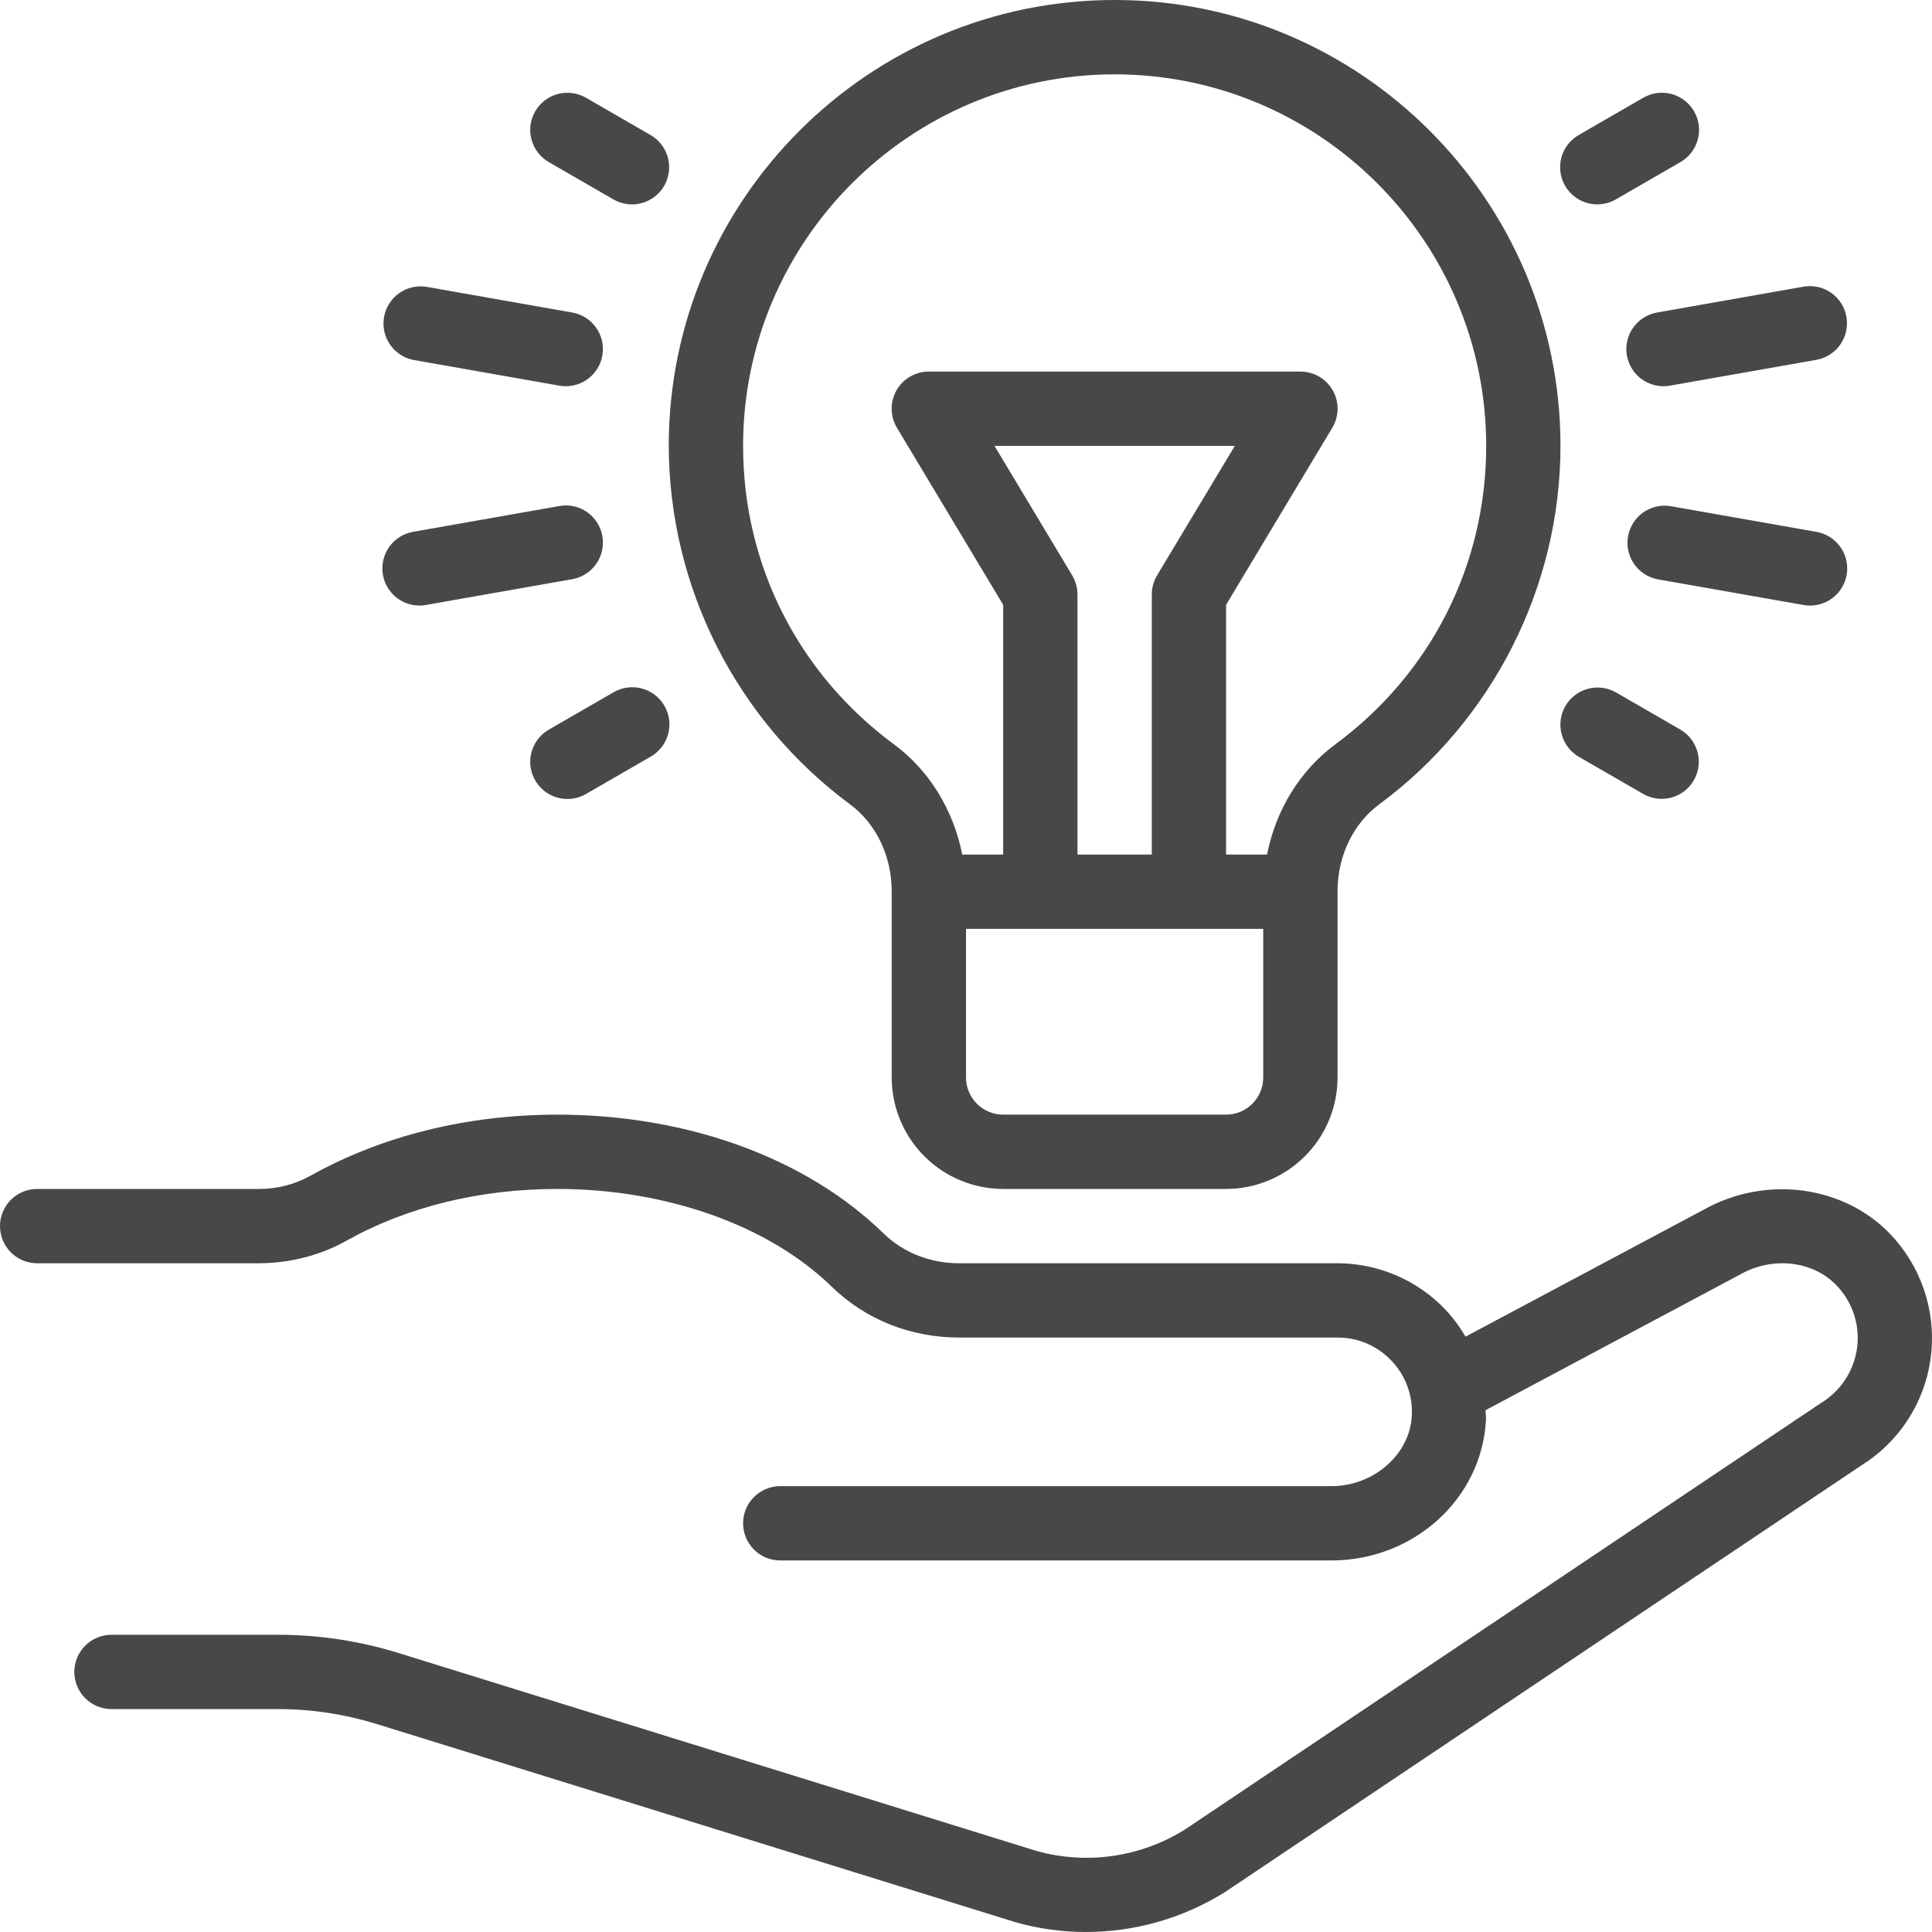 <svg width="100" height="100" viewBox="0 0 100 100" fill="none" xmlns="http://www.w3.org/2000/svg">
<path d="M98.081 64.14C95.788 61.49 91.756 60.78 88.462 62.465L75.853 69.186C75.561 68.681 75.212 68.211 74.813 67.784C74.093 67.028 73.228 66.426 72.268 66.013C71.309 65.601 70.276 65.388 69.232 65.386H49.649C48.147 65.386 46.757 64.838 45.736 63.845C41.73 59.936 35.573 57.694 28.848 57.694C24.178 57.694 19.753 58.791 16.049 60.868C15.227 61.318 14.303 61.549 13.365 61.54H1.923C1.413 61.54 0.924 61.743 0.563 62.103C0.203 62.464 0 62.953 0 63.463C0 63.973 0.203 64.463 0.563 64.823C0.924 65.184 1.413 65.386 1.923 65.386H13.365C14.993 65.386 16.572 64.984 17.93 64.221C21.061 62.467 24.835 61.54 28.846 61.54C34.494 61.54 39.802 63.432 43.049 66.597C44.791 68.297 47.135 69.231 49.648 69.231H69.232C70.297 69.231 71.288 69.658 72.023 70.431C72.385 70.81 72.665 71.259 72.845 71.75C73.026 72.242 73.104 72.765 73.074 73.287C72.97 75.29 71.099 76.923 68.906 76.923H40.386C39.876 76.923 39.386 77.126 39.026 77.486C38.665 77.847 38.462 78.336 38.462 78.846C38.462 79.356 38.665 79.845 39.026 80.206C39.386 80.567 39.876 80.769 40.386 80.769H68.906C73.184 80.769 76.702 77.571 76.914 73.488C76.923 73.319 76.893 73.158 76.89 72.992L90.242 65.875C91.949 64.999 94.022 65.326 95.172 66.656C95.553 67.085 95.835 67.594 95.997 68.145C96.159 68.696 96.198 69.276 96.111 69.843C96.022 70.415 95.81 70.96 95.488 71.44C95.166 71.92 94.743 72.324 94.248 72.623L61.313 94.708C60.182 95.411 58.918 95.872 57.6 96.061C56.282 96.251 54.94 96.164 53.657 95.807L20.662 85.57C18.632 84.938 16.519 84.616 14.393 84.616H5.77C5.26 84.616 4.771 84.818 4.41 85.179C4.049 85.54 3.847 86.029 3.847 86.539C3.847 87.049 4.049 87.538 4.41 87.899C4.771 88.26 5.26 88.462 5.77 88.462H14.394C16.135 88.462 17.86 88.727 19.524 89.243L52.563 99.494C53.751 99.831 54.98 100.001 56.215 100C58.755 99.998 61.244 99.283 63.399 97.938L96.334 75.856C97.288 75.263 98.103 74.47 98.721 73.532C99.339 72.594 99.746 71.533 99.914 70.422C100.081 69.305 100.004 68.164 99.688 67.08C99.371 65.995 98.823 64.992 98.081 64.14ZM43.991 41.627C45.346 42.627 46.154 44.308 46.154 46.123V55.77C46.156 57.3 46.764 58.767 47.846 59.848C48.927 60.93 50.394 61.538 51.924 61.54H63.462C64.992 61.538 66.458 60.93 67.54 59.848C68.622 58.767 69.23 57.3 69.232 55.77V46.123C69.232 44.308 70.04 42.627 71.395 41.627C77.266 37.289 80.77 30.356 80.77 23.077C80.77 10.352 70.416 0 57.692 0C44.968 0 34.614 10.352 34.614 23.077C34.625 26.686 35.478 30.242 37.106 33.462C38.734 36.683 41.091 39.479 43.991 41.627ZM65.385 55.77C65.385 56.831 64.522 57.694 63.462 57.694H51.924C51.414 57.693 50.925 57.49 50.565 57.13C50.204 56.769 50.001 56.28 50.001 55.77V48.078H65.385V55.77ZM55.496 29.781L51.475 23.079H63.913L59.891 29.781C59.712 30.08 59.617 30.423 59.617 30.771V44.233H55.77V30.771C55.77 30.42 55.675 30.08 55.496 29.781ZM57.694 3.848C68.299 3.848 76.925 12.475 76.925 23.079C76.925 29.231 74.076 34.865 69.11 38.532C67.274 39.89 66.032 41.943 65.583 44.233H63.462V31.305L68.957 22.146C69.133 21.854 69.228 21.521 69.233 21.18C69.238 20.84 69.152 20.504 68.984 20.207C68.816 19.911 68.573 19.664 68.278 19.493C67.984 19.322 67.649 19.232 67.308 19.232H48.077C47.736 19.231 47.402 19.321 47.107 19.492C46.812 19.663 46.568 19.91 46.401 20.207C46.233 20.503 46.147 20.839 46.152 21.18C46.157 21.521 46.252 21.854 46.428 22.146L51.924 31.305V44.233H49.805C49.355 41.943 48.114 39.89 46.278 38.532C41.311 34.865 38.462 29.231 38.462 23.079C38.462 12.475 47.089 3.848 57.694 3.848ZM28.419 8.398L31.751 10.322C31.969 10.448 32.211 10.531 32.461 10.564C32.712 10.597 32.966 10.581 33.21 10.515C33.455 10.45 33.683 10.337 33.884 10.183C34.084 10.029 34.252 9.837 34.378 9.618C34.633 9.176 34.702 8.651 34.57 8.158C34.438 7.666 34.116 7.246 33.674 6.991L30.343 5.067C30.124 4.939 29.882 4.854 29.63 4.82C29.379 4.785 29.123 4.801 28.877 4.865C28.632 4.93 28.402 5.043 28.2 5.197C27.998 5.351 27.829 5.543 27.702 5.763C27.575 5.983 27.493 6.226 27.46 6.478C27.428 6.73 27.445 6.985 27.512 7.23C27.579 7.475 27.693 7.705 27.849 7.905C28.005 8.105 28.199 8.273 28.419 8.398ZM83.637 35.836C83.195 35.586 82.673 35.52 82.183 35.653C81.694 35.787 81.277 36.108 81.023 36.547C80.769 36.987 80.7 37.509 80.829 37.999C80.958 38.49 81.276 38.91 81.713 39.167L85.044 41.09C85.263 41.217 85.505 41.299 85.755 41.333C86.006 41.366 86.26 41.349 86.504 41.284C86.749 41.219 86.977 41.106 87.178 40.952C87.378 40.797 87.546 40.605 87.672 40.386C87.927 39.944 87.996 39.419 87.864 38.927C87.732 38.434 87.409 38.014 86.968 37.759L83.637 35.836ZM21.376 18.626L28.952 19.962C29.454 20.05 29.97 19.935 30.388 19.643C30.805 19.35 31.09 18.904 31.178 18.402C31.266 17.9 31.151 17.383 30.859 16.966C30.566 16.548 30.12 16.264 29.618 16.176L22.042 14.84C21.548 14.77 21.046 14.895 20.642 15.188C20.238 15.481 19.964 15.92 19.878 16.411C19.791 16.902 19.899 17.408 20.179 17.822C20.459 18.235 20.888 18.524 21.376 18.626ZM93.68 31.344C94.162 31.347 94.628 31.168 94.985 30.842C95.341 30.517 95.562 30.07 95.604 29.589C95.646 29.108 95.505 28.629 95.21 28.247C94.915 27.866 94.487 27.609 94.011 27.528L86.436 26.193C85.941 26.121 85.438 26.245 85.033 26.538C84.629 26.831 84.354 27.27 84.267 27.762C84.18 28.254 84.288 28.761 84.568 29.174C84.849 29.588 85.279 29.877 85.768 29.979L93.344 31.314C93.457 31.335 93.568 31.344 93.68 31.344ZM21.708 31.344C21.818 31.344 21.931 31.335 22.042 31.314L29.618 29.979C30.12 29.89 30.567 29.606 30.859 29.188C31.152 28.77 31.266 28.253 31.178 27.751C31.135 27.502 31.043 27.264 30.908 27.05C30.773 26.837 30.596 26.652 30.389 26.507C30.182 26.362 29.948 26.26 29.701 26.206C29.454 26.152 29.199 26.147 28.95 26.193L21.375 27.528C20.902 27.613 20.478 27.871 20.186 28.252C19.895 28.634 19.756 29.11 19.798 29.588C19.839 30.067 20.059 30.512 20.412 30.837C20.765 31.162 21.228 31.343 21.708 31.344ZM84.208 18.403C84.297 18.905 84.581 19.351 84.998 19.643C85.416 19.936 85.932 20.05 86.434 19.962L94.01 18.626C94.258 18.583 94.496 18.49 94.709 18.355C94.922 18.219 95.107 18.043 95.252 17.836C95.397 17.629 95.499 17.395 95.554 17.149C95.608 16.902 95.614 16.647 95.57 16.399C95.527 16.149 95.435 15.911 95.3 15.698C95.164 15.485 94.988 15.3 94.781 15.155C94.573 15.01 94.34 14.908 94.093 14.854C93.846 14.8 93.591 14.795 93.342 14.84L85.766 16.176C85.264 16.265 84.818 16.549 84.526 16.967C84.234 17.384 84.12 17.901 84.208 18.403ZM31.751 35.836L28.419 37.759C28.199 37.884 28.005 38.052 27.849 38.252C27.693 38.453 27.579 38.682 27.512 38.927C27.445 39.172 27.428 39.428 27.46 39.679C27.493 39.931 27.575 40.174 27.702 40.394C27.829 40.614 27.998 40.806 28.2 40.961C28.402 41.115 28.632 41.227 28.877 41.292C29.123 41.357 29.379 41.372 29.63 41.337C29.882 41.303 30.124 41.219 30.343 41.09L33.674 39.167C33.895 39.042 34.089 38.874 34.244 38.673C34.4 38.473 34.515 38.244 34.581 37.999C34.648 37.754 34.666 37.498 34.633 37.246C34.6 36.995 34.518 36.752 34.391 36.532C34.264 36.312 34.095 36.12 33.893 35.965C33.692 35.811 33.461 35.699 33.216 35.634C32.97 35.569 32.715 35.554 32.463 35.588C32.212 35.623 31.969 35.707 31.751 35.836ZM82.677 10.578C83.002 10.578 83.334 10.495 83.637 10.32L86.968 8.397C87.189 8.272 87.383 8.104 87.538 7.903C87.694 7.703 87.809 7.474 87.875 7.229C87.942 6.984 87.96 6.728 87.927 6.476C87.894 6.225 87.812 5.982 87.685 5.762C87.558 5.542 87.389 5.349 87.187 5.195C86.986 5.041 86.755 4.928 86.51 4.864C86.264 4.799 86.008 4.784 85.757 4.818C85.505 4.853 85.263 4.937 85.044 5.066L81.713 6.989C81.347 7.201 81.06 7.528 80.898 7.919C80.736 8.31 80.708 8.744 80.818 9.153C80.927 9.562 81.169 9.923 81.505 10.181C81.841 10.439 82.253 10.578 82.677 10.578Z" fill="#494849"/>
</svg>
